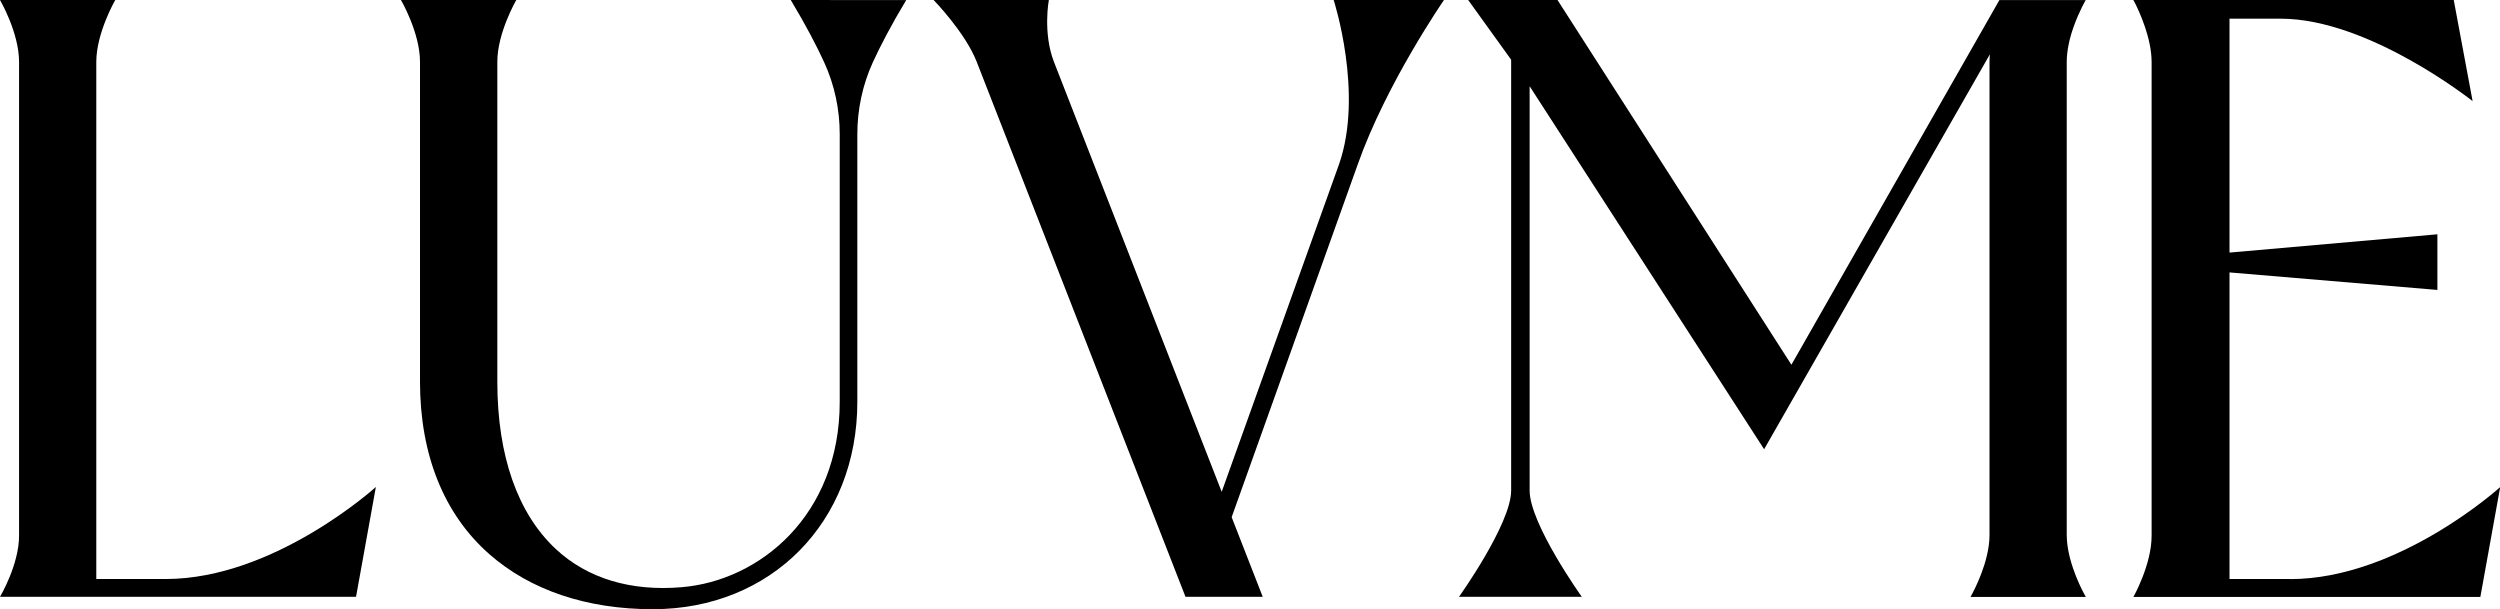 <?xml version="1.0" encoding="UTF-8"?>
<svg id="Layer_2" data-name="Layer 2" xmlns="http://www.w3.org/2000/svg" viewBox="0 0 258.33 62.95">
  <defs>
    <style>
      .cls-1 {
        fill-rule: evenodd;
      }
    </style>
  </defs>
  <g id="Layer_1-2" data-name="Layer 1">
    <g id="_产品需求" data-name="产品需求">
      <g id="LUVME-FOR-YOU">
        <path id="Fill-13" class="cls-1" d="M149.21,0h-11.4s3.13,9.65.55,16.99l-12.12,33.83L108.91,6.4C107.74,3.39,108.38,0,108.38,0h-11.91s3.28,3.36,4.46,6.4l21.57,55.27h7.98l-3.21-8.23,13.02-36.43C143.25,8.61,149.21,0,149.21,0"/>
        <path id="Fill-15" class="cls-1" d="M17.12,59.83h-7.17V6.4C9.95,3.39,11.91,0,11.91,0H0s1.97,3.36,1.97,6.4v48.95c0,3.02-1.97,6.32-1.97,6.32h36.79l2.05-11.35s-10.48,9.51-21.71,9.51"/>
        <path id="Fill-17" class="cls-1" d="M215.5,61.63c-.21-.37-1.73-3.14-1.92-5.82,0,0,0-.02,0-.02-.01-.15-.02-.31-.02-.46V6.4c0-.57.07-1.15.18-1.72,0,0,0,0,0,0,.04-.19.08-.37.12-.56h0c.46-1.84,1.29-3.44,1.57-3.95.02-.04.04-.08.06-.1,0,0,0,0,0-.01.02-.03.03-.05.03-.05h-8.92l-21.49,37.68L160.94,0h-9.23l4.44,6.17v44.52c0,3.44-5.39,10.98-5.39,10.98h12.69s-5.39-7.54-5.39-10.98V8.91l24.23,37.51,23.33-40.81c-.02.27-.04.53-.04.8v48.87c0,2.79-1.66,5.86-1.93,6.34,0,0,0,.02-.01.02-.02.03-.02.04-.02.04h.09,0s11.83,0,11.83,0c0,0,0-.01-.02-.03,0,0,0,0,0-.01"/>
        <path id="Fill-19" class="cls-1" d="M236.62,59.83h-6.24v-31.68l21.48,1.81v-5.75l-21.48,1.89V6.4c0-1.8,0-3.27,0-4.47h5.29c9.13,0,19.83,8.52,19.83,8.52L253.55,0h-33.11,0,0s0,.01.02.04c.03.05.07.13.14.25.44.87,1.73,3.63,1.73,6.12v48.95c0,3-1.88,6.32-1.88,6.32h35.85l2.05-11.35s-10.48,9.51-21.71,9.51"/>
        <path id="Fill-21" class="cls-1" d="M81.71,0c1.6,2.67,2.7,4.79,3.45,6.43,1.07,2.33,1.61,4.87,1.61,7.43v27.67c0,11.69-8.24,18.49-16.37,19.15-5.24.44-9.71-.92-12.95-3.93-3.96-3.68-6.06-9.66-6.06-17.29V6.41C51.38,3.39,53.35,0,53.35,0h-11.92s1.97,3.36,1.97,6.4v33.05c0,7.53,2.47,13.68,7.15,17.8,4.23,3.73,10.08,5.7,16.9,5.7,12.25,0,21.14-9.01,21.14-21.43V13.88c0-2.58.54-5.12,1.61-7.46.75-1.63,1.84-3.75,3.44-6.41C93.64,0,81.71,0,81.71,0"/>
      </g>
    </g>
  </g>
</svg>